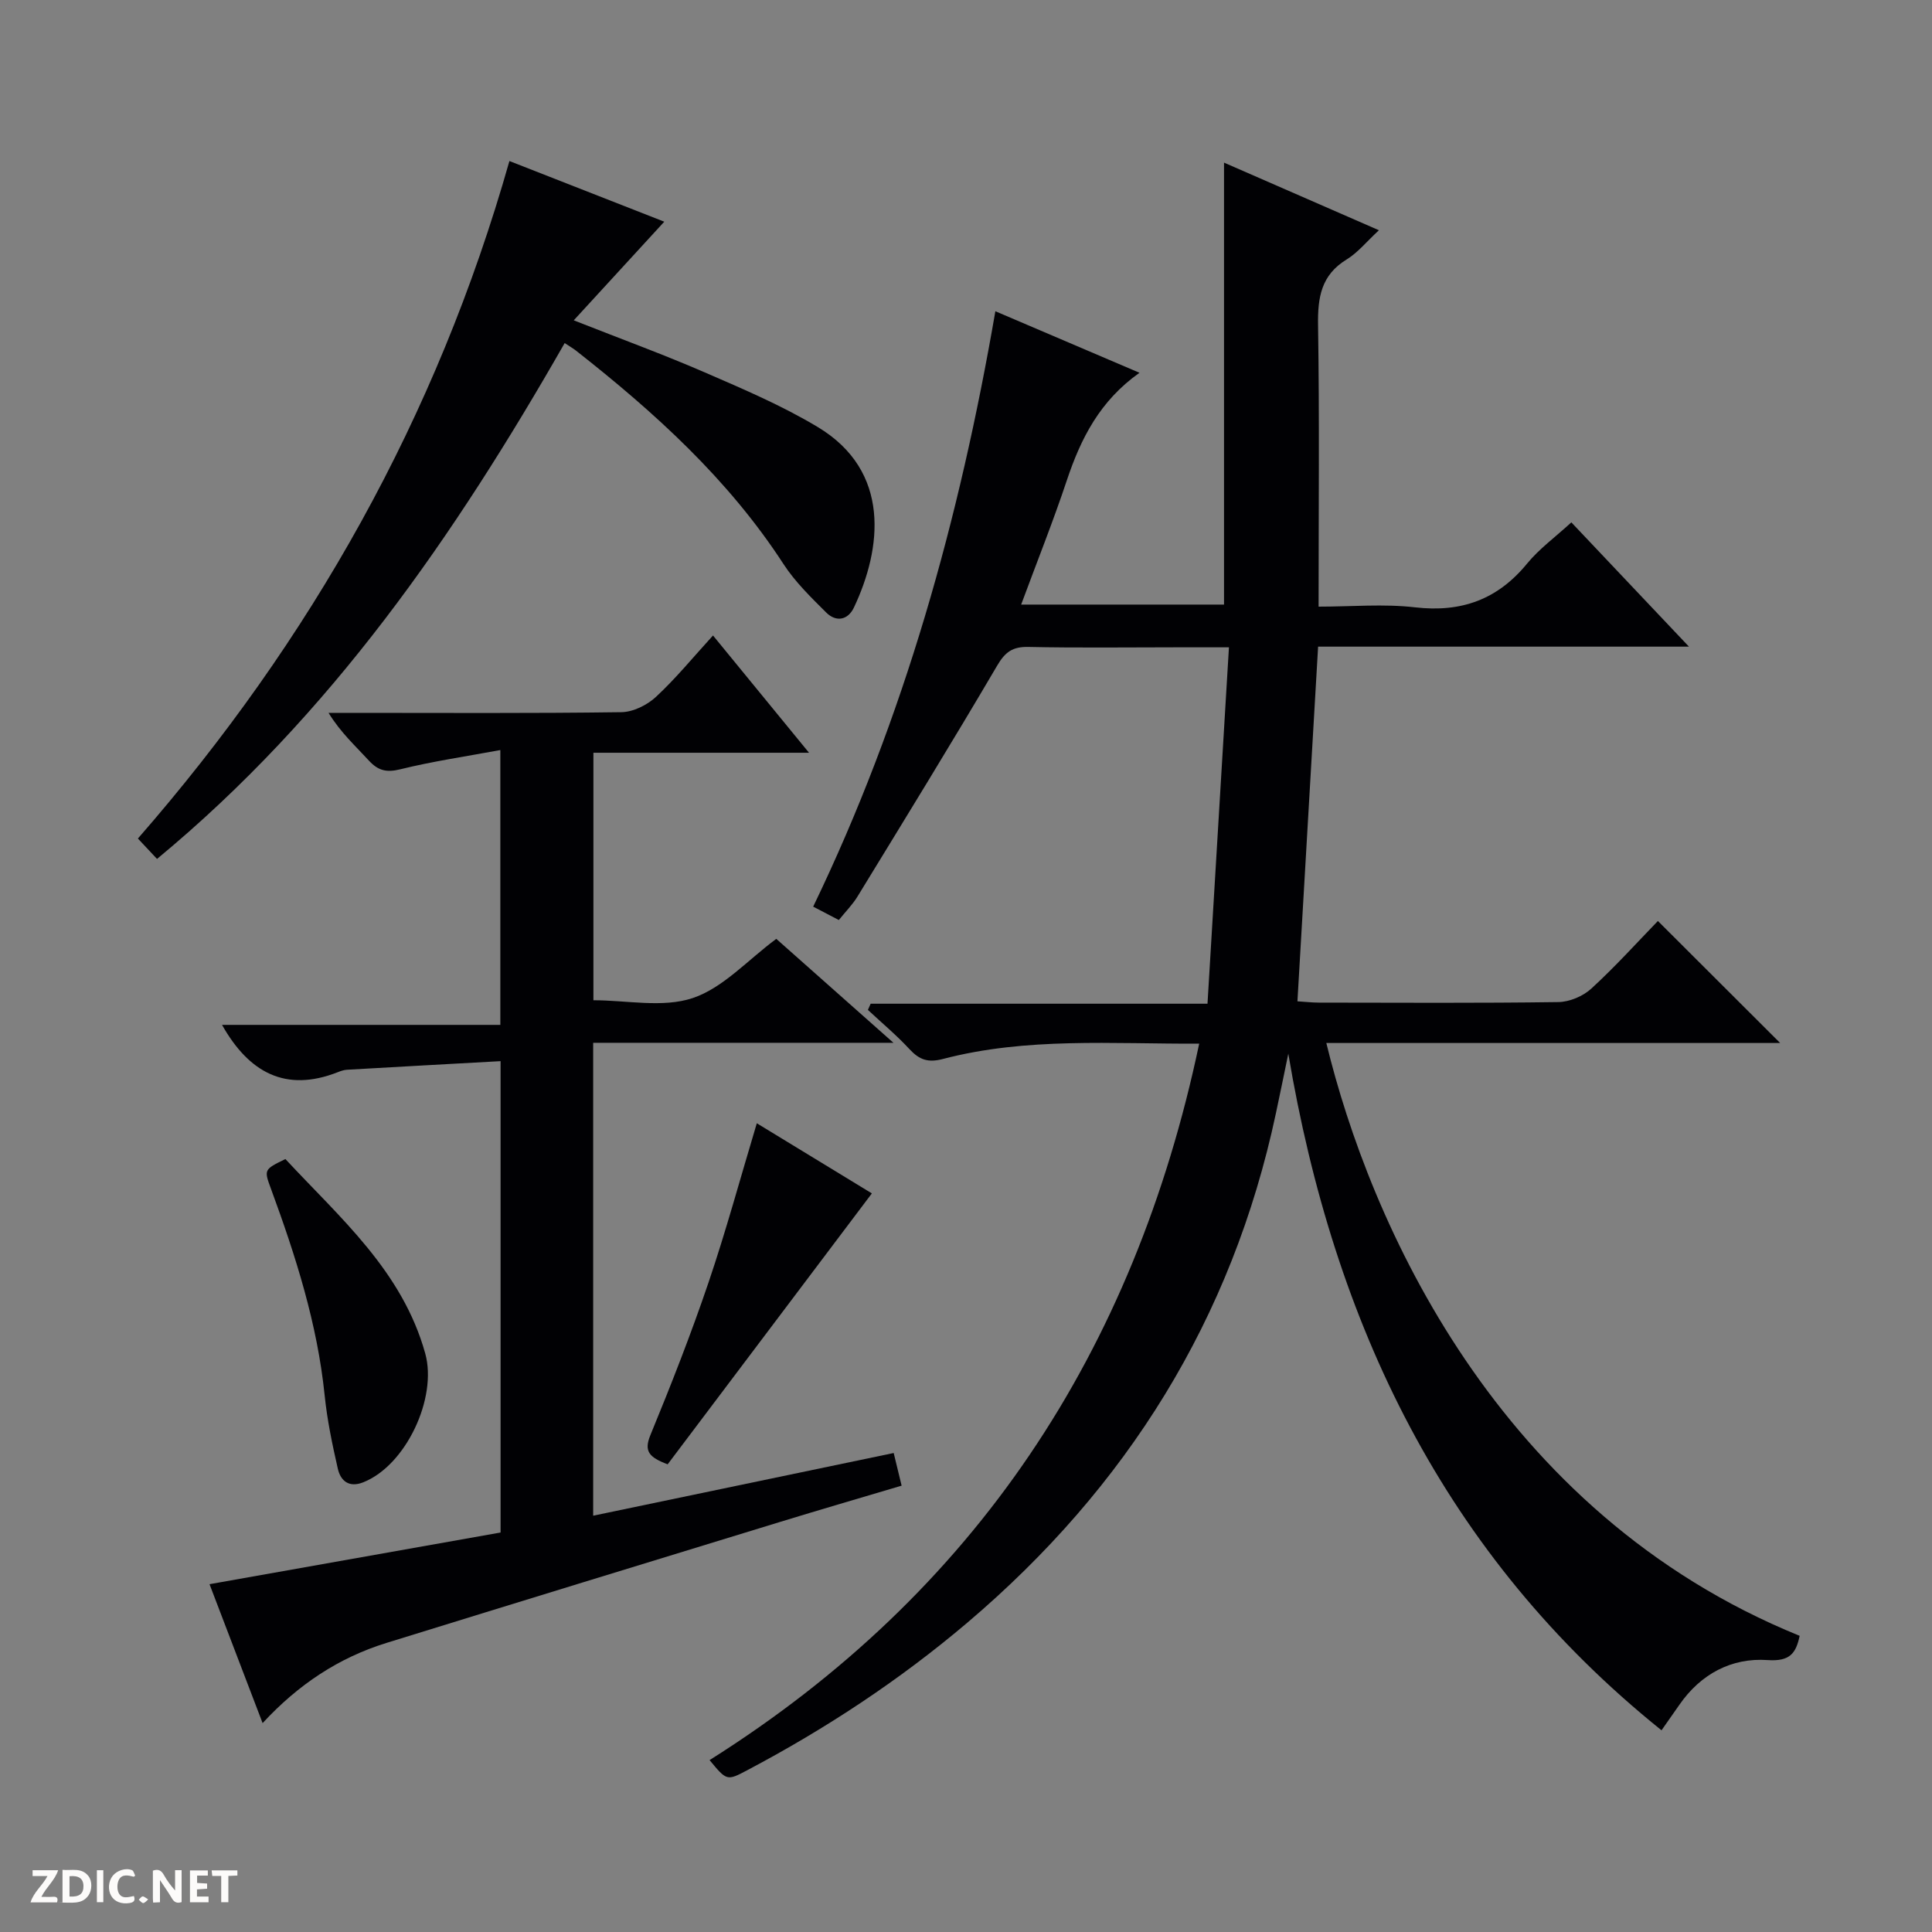 <svg enable-background="new 0 0 400 400" viewBox="0 0 400 400" xmlns="http://www.w3.org/2000/svg"><rect x="0" y="0" width="400" height="400" fill="#808080" stroke="none"/><g fill="#fcfbfa"><path d="m37.59 393.81c-.92.31-1.52.05-2-.78-.7-1.2-1.52-2.34-2.47-3.78v4.59c-.55.03-.95.05-1.41.07-.03-.37-.06-.64-.06-.91 0-1.91 0-3.81 0-5.7 1.13-.41 1.77-.03 2.29.91.62 1.11 1.38 2.14 2.31 3.19v-4.2h1.35v6.61z"/><path d="m12.94 393.88v-6.75c1.9.19 3.93-.54 5.37 1.29.8 1.01.78 2.88.03 3.97-1.37 1.97-3.4 1.51-6.4 1.49m2.45-1.22c2.04.12 2.92-.58 2.89-2.21-.03-1.51-.98-2.19-2.89-2z"/><path d="m11.81 393.87h-5.49c.68-2.18 2.47-3.48 3.51-5.45h-3.08v-1.21h5.29c-.71 2.13-2.44 3.48-3.47 5.51.86 0 1.63.04 2.39-.01.79-.05 1.14.21.85 1.16"/><path d="m39.33 393.86v-6.61h3.7v1.07h-2.22v1.52c.68.04 1.34.09 2.07.13v1.07c-.72.05-1.38.09-2.1.14v1.48h2.4v1.19h-3.85z"/><path d="m27.71 388.56c-1.15-.3-2.46-.61-3.1.64-.37.73-.41 1.93-.06 2.67.63 1.35 1.99.93 3.17.68.35.94-.01 1.32-.93 1.46-1.62.25-3.05-.27-3.76-1.48-.73-1.24-.6-3.03.31-4.17.88-1.11 2.71-1.7 4-1.16.32.13.44.74.65 1.12-.1.08-.19.16-.28.24"/><path d="m49.15 387.24v1.07c-.59.02-1.17.05-1.87.08v5.44h-1.48v-5.44h-1.85c-.05-.4-.08-.73-.13-1.15z"/><path d="m20.06 387.21h1.33v6.62h-1.33z"/><path d="m30.68 393.25c-.39.38-.8.79-1.05.76-.32-.05-.6-.45-.9-.7.26-.24.51-.64.8-.67.29-.04.62.3 1.15.61"/></g><path d="m372.6 338.68c-.77 3.59-1.98 5.34-6.63 5.02-7.47-.52-13.85 2.87-18.28 9.27-1.12 1.61-2.25 3.21-3.69 5.27-45.09-36.23-67.87-84.27-77.27-140.09-.85 4.12-1.69 8.24-2.57 12.36-9.06 42.58-30.86 77.43-63.91 105.47-14.02 11.89-29.28 21.93-45.51 30.51-4.25 2.25-4.27 2.22-7.83-2.08 55.05-34.67 87.92-84.52 101.37-148.33-18.1.07-35.76-1.36-53.06 3.17-3.09.81-4.87.17-6.9-2.01-2.68-2.9-5.74-5.45-8.63-8.15.19-.43.38-.86.57-1.28h69.74c1.49-24.8 2.94-48.94 4.44-73.79-4.16 0-7.59 0-11.02 0-10.17 0-20.34.14-30.5-.08-3.27-.07-4.81 1.03-6.48 3.89-9.43 16.05-19.19 31.9-28.9 47.78-1.02 1.67-2.44 3.1-3.87 4.87-1.79-.93-3.35-1.75-5.31-2.77 18.86-39.09 30.29-80.21 37.72-123.27 9.99 4.27 19.51 8.33 29.84 12.74-8.23 5.82-12.16 13.64-15.04 22.26-2.82 8.46-6.14 16.76-9.46 25.73h42c0-30.28 0-60.59 0-91.5 10.57 4.62 20.98 9.16 32.07 14-2.55 2.35-4.35 4.62-6.67 6.04-5.29 3.23-6.02 7.86-5.93 13.58.3 19.15.11 38.31.11 58.31 6.82 0 13.47-.61 19.96.14 9.58 1.11 17.1-1.6 23.22-9.07 2.5-3.05 5.81-5.45 9.15-8.52 7.92 8.37 15.72 16.61 24.35 25.73-26.28 0-51.46 0-76.78 0-1.44 24.75-2.85 48.92-4.28 73.43 1.58.1 3.04.27 4.5.27 16.5.02 33 .12 49.5-.11 2.34-.03 5.15-1.22 6.88-2.82 5.01-4.6 9.59-9.68 13.75-13.97 8.73 8.72 17.01 16.98 25.31 25.26-31.03 0-62.45 0-93.96 0 8.96 36.86 35.18 97.23 98 122.74z" fill="#010104"/><path d="m147.62 131.57c6.76 8.26 13.03 15.92 19.88 24.28-15.38 0-29.79 0-44.64 0v51.24c6.91 0 14.35 1.62 20.55-.45 6.29-2.1 11.37-7.86 17.31-12.26 7.84 6.95 15.6 13.84 24.26 21.52-21.46 0-41.69 0-62.17 0v97.91c20.87-4.35 41.26-8.61 62.22-12.98.53 2.17 1.02 4.18 1.64 6.76-8.58 2.55-16.95 4.99-25.27 7.54-27.14 8.31-54.28 16.63-81.39 25.02-9.88 3.06-18.26 8.61-25.64 16.6-3.83-10.02-7.48-19.57-10.99-28.76 20.13-3.57 40.12-7.12 60.26-10.7 0-32.58 0-64.49 0-97.59-10.7.59-21.25 1.17-31.8 1.78-.65.04-1.31.26-1.92.51-10.79 4.23-18.38.08-23.95-9.8h57.62c0-19.03 0-37.4 0-56.9-7.18 1.33-14.02 2.33-20.7 3.98-2.86.71-4.59.29-6.5-1.78-2.78-3.03-5.84-5.79-8.37-9.9h5.13c18.49 0 36.99.12 55.48-.14 2.44-.03 5.34-1.46 7.17-3.16 4.13-3.83 7.72-8.23 11.82-12.72z" fill="#010104"/><path d="m32.51 177.83c-1.46-1.55-2.57-2.74-3.96-4.22 35.82-41.04 61.89-87.28 76.92-140.27 10.96 4.29 21.67 8.49 32.06 12.56-6.17 6.72-12.17 13.26-18.74 20.42 9.94 3.92 18.66 7.1 27.17 10.8 7.91 3.43 15.92 6.84 23.29 11.26 15.34 9.18 13.29 25.27 7.55 37.39-1.24 2.63-3.69 3.09-5.75 1.04-3.16-3.15-6.44-6.34-8.85-10.05-11.42-17.58-26.66-31.37-42.95-44.17-.63-.49-1.33-.89-2.34-1.56-22.74 39.8-48.4 77.04-84.4 106.8z" fill="#010104"/><path d="m138.23 303.17c-3.87-1.46-4.94-2.71-3.58-6.03 4.29-10.42 8.42-20.94 12.04-31.61s6.57-21.56 10-32.97c8.27 5.04 16.52 10.07 23.82 14.52-14.25 18.91-28.27 37.51-42.28 56.09z" fill="#010104"/><path d="m59.09 239.97c11.28 12.16 24.2 23.15 28.95 40.25 2.55 9.17-3.97 23.18-12.85 26.68-2.93 1.16-4.67-.29-5.25-2.83-1.14-5-2.2-10.05-2.72-15.14-1.51-14.83-5.99-28.85-11.09-42.72-1.5-4.06-1.51-4.06 2.96-6.24z" fill="#010104"/></svg>
